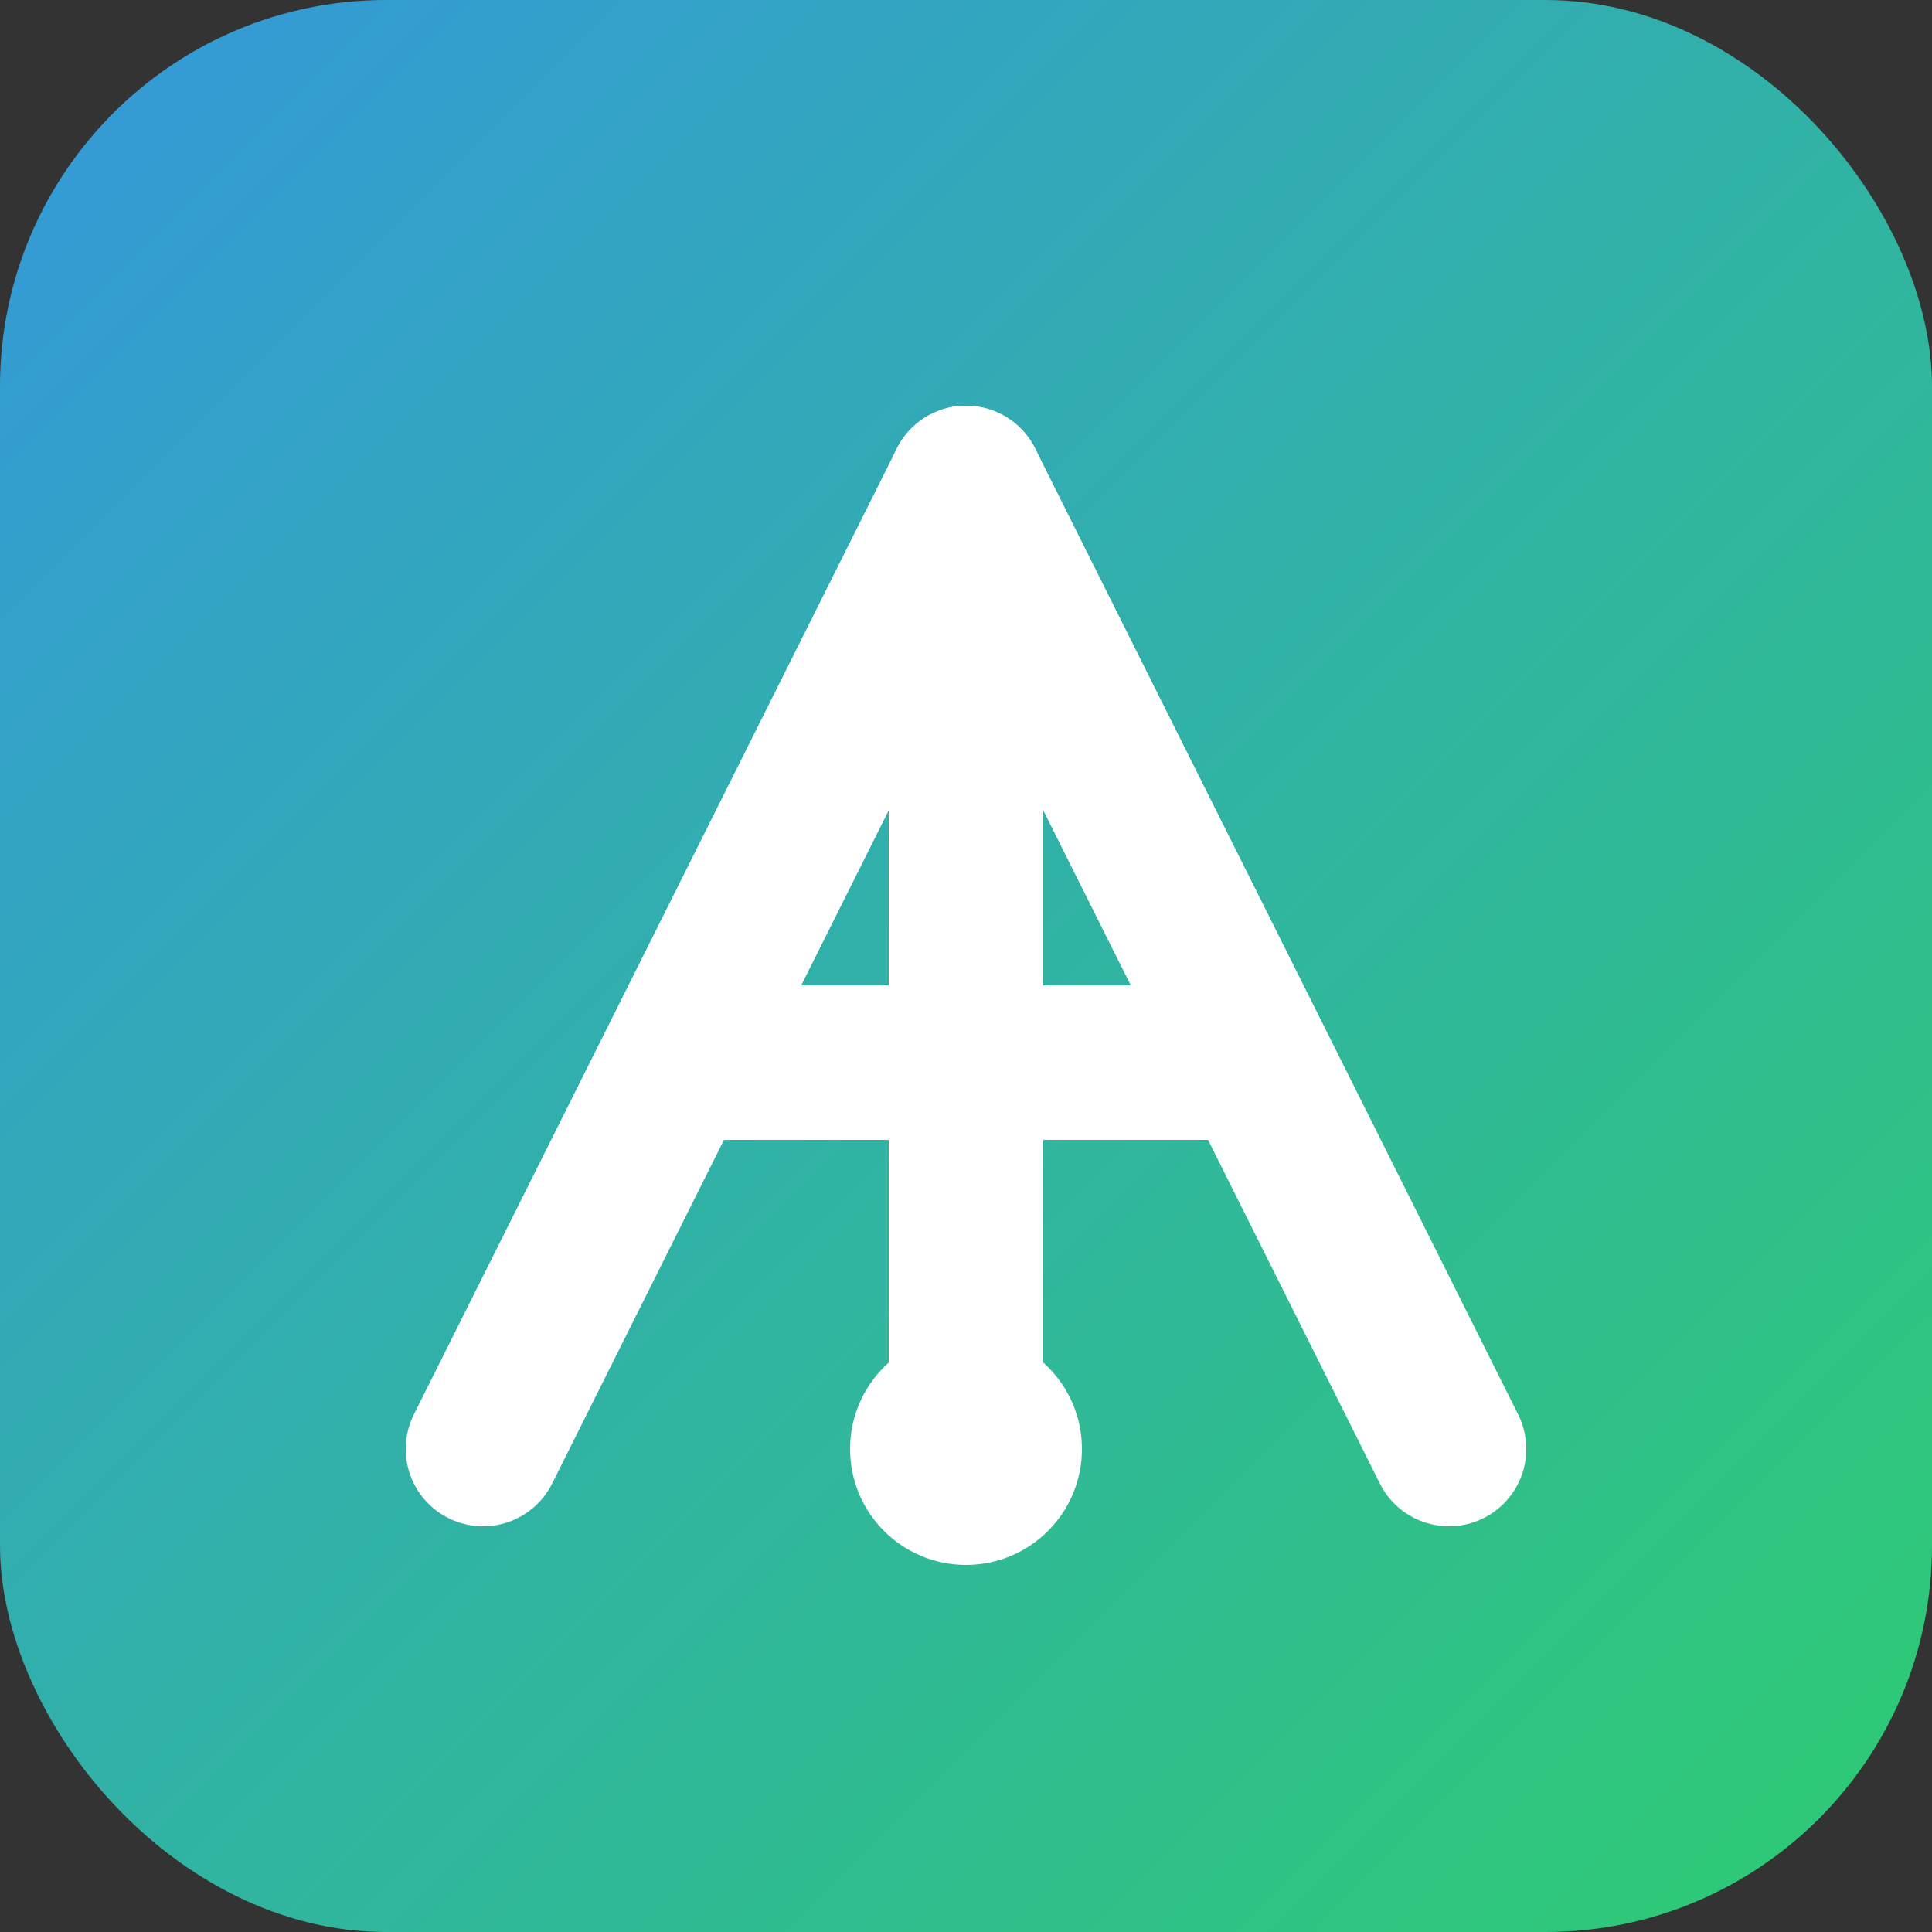 <?xml version="1.0" encoding="UTF-8"?>
<svg xmlns="http://www.w3.org/2000/svg" viewBox="0 0 100 100">
    <rect x="0" y="0" width="100" height="100" fill="#333333" stroke="none"/>
    <defs>
        <linearGradient id="grad" x1="0%" y1="0%" x2="100%" y2="100%">
            <stop offset="0%" style="stop-color:#3498db;stop-opacity:1" />
            <stop offset="100%" style="stop-color:#2ecc71;stop-opacity:1" />
        </linearGradient>
    </defs>

    <!-- 背景 -->
    <rect x="0" y="0" width="100" height="100" rx="20" ry="20" fill="url(#grad)" />

    <!-- 字母 A，同时暗示 Git 分支 -->
    <path d="M25 75 L50 25 L75 75" fill="none" stroke="white" stroke-width="8" stroke-linecap="round" stroke-linejoin="round" />
    <line x1="37.5" y1="55" x2="62.5" y2="55" stroke="white" stroke-width="8" stroke-linecap="round" />

    <!-- 字母 I，同时作为 Git 主干 -->
    <line x1="50" y1="25" x2="50" y2="75" stroke="white" stroke-width="8" stroke-linecap="round" />

    <!-- 代表消息的圆点 -->
    <circle cx="50" cy="75" r="6" fill="white" />
</svg>